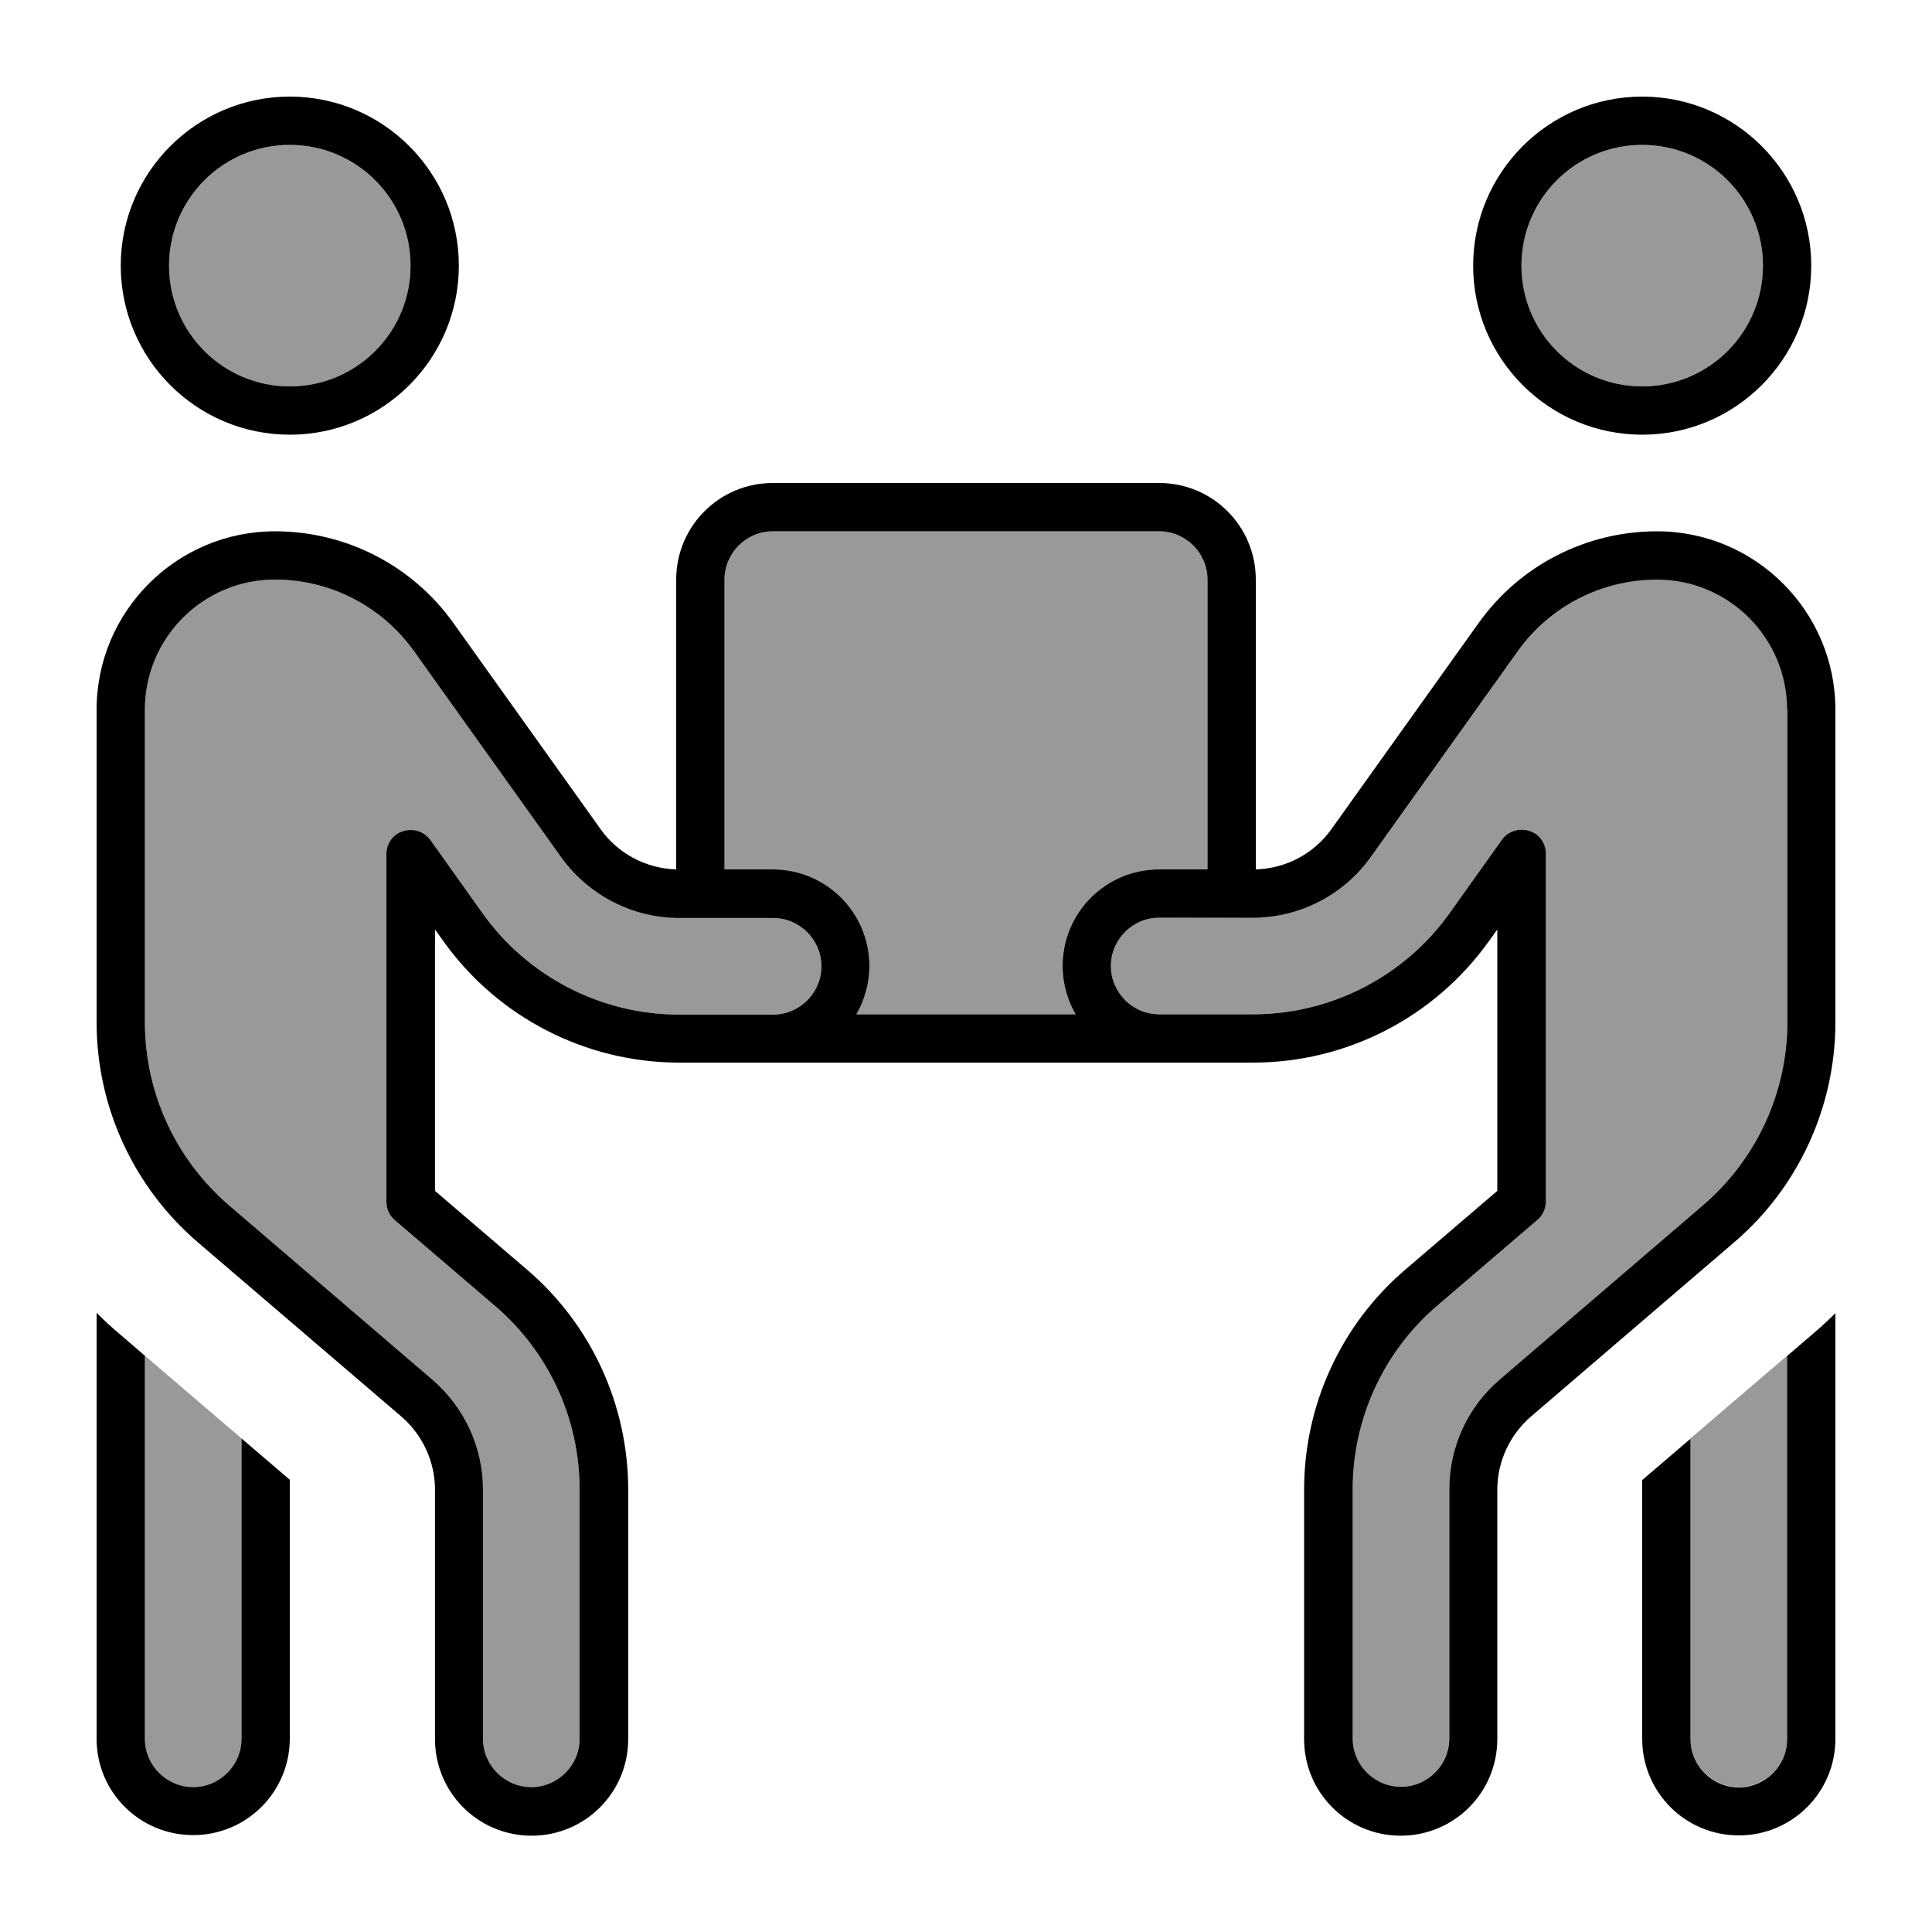 <svg xmlns="http://www.w3.org/2000/svg" viewBox="0 0 640 640"><!--! Font Awesome Pro 7.1.0 by @fontawesome - https://fontawesome.com License - https://fontawesome.com/license (Commercial License) Copyright 2025 Fonticons, Inc. --><path opacity=".4" fill="currentColor" d="M48 235.1L48 338.6C48 362 58.2 384.1 75.9 399.3L143.2 457C153.8 466.1 160 479.4 160 493.4L160 576C160 584.8 167.2 592 176 592C184.8 592 192 584.8 192 576L192 493.4C192 470 181.8 447.9 164.1 432.7L130.8 404.2C129 402.7 128 400.5 128 398.1L128 282.9C128 279.4 130.2 276.3 133.6 275.3C137 274.3 140.5 275.4 142.6 278.3L159.9 302.6C174.9 323.6 199.2 336.1 225 336.1L256.1 336.1C264.9 336.1 272.1 328.9 272.1 320.1C272.1 311.3 264.9 304.1 256.1 304.1L225 304.1C209.5 304.1 195 296.6 185.9 284L137.2 215.8C126.5 200.8 109.4 192 91.1 192C67.3 192 48 211.3 48 235.1zM48 449.1L48 576C48 584.8 55.2 592 64 592C72.8 592 80 584.8 80 576L80 476.5C69.3 467.4 58.7 458.2 48 449.1zM56 88C56 110.1 73.9 128 96 128C118.1 128 136 110.1 136 88C136 65.9 118.1 48 96 48C73.9 48 56 65.9 56 88zM240 192L240 288L256 288C273.7 288 288 302.3 288 320C288 325.8 286.4 331.3 283.7 336L356.3 336C353.6 331.3 352 325.8 352 320C352 302.3 366.3 288 384 288L400 288L400 192C400 183.2 392.8 176 384 176L256 176C247.2 176 240 183.2 240 192zM368 320C368 328.8 375.2 336 384 336L415.1 336C440.9 336 465.2 323.5 480.2 302.5L497.5 278.2C499.5 275.4 503.1 274.2 506.5 275.2C509.9 276.2 512.1 279.3 512.1 282.8L512.1 398C512.1 400.3 511.1 402.6 509.3 404.1L476 432.6C458.3 447.8 448.1 470 448.1 493.3L448.1 575.9C448.1 584.7 455.3 591.9 464.1 591.9C472.9 591.9 480.1 584.7 480.1 575.9L480.1 493.3C480.1 479.3 486.2 466 496.9 456.9L564.2 399.2C581.9 384 592.1 361.8 592.1 338.5L592.1 235C592.1 211.2 572.8 191.9 549 191.9C530.7 191.9 513.5 200.7 502.9 215.6L454.2 283.8C445.2 296.4 430.6 303.9 415.1 303.9L384 304C375.2 304 368 311.2 368 320zM504 88C504 110.1 521.9 128 544 128C566.1 128 584 110.1 584 88C584 65.9 566.1 48 544 48C521.9 48 504 65.9 504 88zM560 476.5L560 576C560 584.8 567.2 592 576 592C584.8 592 592 584.8 592 576L592 449.1C581.3 458.2 570.7 467.4 560 476.5z"/><path fill="currentColor" d="M136 88C136 65.9 118.1 48 96 48C73.9 48 56 65.9 56 88C56 110.1 73.9 128 96 128C118.1 128 136 110.1 136 88zM40 88C40 57.1 65.1 32 96 32C126.9 32 152 57.1 152 88C152 118.9 126.9 144 96 144C65.1 144 40 118.9 40 88zM32 235.1C32 202.5 58.5 176 91.1 176C114.6 176 136.6 187.3 150.2 206.4L198.9 274.6C204.7 282.8 214 287.7 224 288L224 192C224 174.3 238.3 160 256 160L384 160C401.7 160 416 174.3 416 192L416 288C426 287.7 435.3 282.8 441.1 274.6L489.8 206.4C503.4 187.3 525.4 176 548.9 176C581.5 176 608 202.5 608 235.1L608 338.6C608 366.6 595.8 393.3 574.5 411.5L507.2 469.2C500.1 475.3 496 484.2 496 493.5L496 576.1C496 593.8 481.7 608.1 464 608.1C446.3 608.1 432 593.8 432 576.1L432 493.5C432 465.5 444.2 438.8 465.5 420.6L496 394.5L496 307.9L493.2 311.8C475.2 337 446.1 352 415.1 352L225 352C194 352 164.9 337 146.9 311.8L144.1 307.9L144.1 394.5L174.6 420.6C195.9 438.8 208.1 465.5 208.1 493.5L208.1 576.1C208.1 593.8 193.8 608.1 176.1 608.1C158.4 608.1 144.1 593.8 144.1 576.1L144.1 493.5C144.1 484.2 140 475.3 132.9 469.2L65.5 411.5C44.2 393.2 32 366.6 32 338.6L32 235.1zM356.3 336C353.6 331.3 352 325.8 352 320C352 302.3 366.3 288 384 288L400 288L400 192C400 183.2 392.8 176 384 176L256 176C247.2 176 240 183.2 240 192L240 288L256 288C273.7 288 288 302.3 288 320C288 325.8 286.4 331.3 283.7 336L356.3 336zM91.1 192C67.3 192 48 211.3 48 235.1L48 338.6C48 362 58.2 384.1 75.9 399.3L143.2 457C153.8 466.1 160 479.4 160 493.4L160 576C160 584.8 167.2 592 176 592C184.8 592 192 584.8 192 576L192 493.4C192 470 181.8 447.9 164.1 432.7L130.8 404.2C129 402.7 128 400.5 128 398.1L128 282.9C128 279.4 130.2 276.3 133.6 275.3C137 274.3 140.5 275.4 142.6 278.3L159.9 302.6C174.9 323.6 199.2 336.1 225 336.1L256.1 336.1C264.9 336.1 272.1 328.9 272.1 320.1C272.1 311.3 264.9 304.1 256.1 304.1L225 304.1C209.5 304.1 195 296.6 185.9 284L137.2 215.8C126.5 200.8 109.4 192 91.1 192zM32 434.9C34.4 437.3 36.9 439.6 39.5 441.8L48 449.1L48 576C48 584.8 55.2 592 64 592C72.8 592 80 584.8 80 576L80 476.5L96 490.2L96 575.9C96 593.6 81.7 607.9 64 607.9C46.3 607.9 32 593.7 32 576L32 434.9zM544 128C566.1 128 584 110.1 584 88C584 65.9 566.1 48 544 48C521.9 48 504 65.9 504 88C504 110.1 521.9 128 544 128zM544 32C574.9 32 600 57.1 600 88C600 118.9 574.9 144 544 144C513.1 144 488 118.9 488 88C488 57.1 513.1 32 544 32zM592 235.1C592 211.3 572.7 192 548.9 192C530.6 192 513.4 200.8 502.8 215.7L454.1 283.9C445.1 296.5 430.5 304 415 304L384 304C375.2 304 368 311.2 368 320C368 328.8 375.2 336 384 336L415.1 336C440.9 336 465.2 323.5 480.2 302.5L497.5 278.2C499.5 275.4 503.1 274.2 506.5 275.2C509.9 276.2 512.1 279.3 512.1 282.8L512.1 398C512.1 400.3 511.1 402.6 509.3 404.1L476 432.6C458.3 447.8 448.1 470 448.1 493.3L448.1 575.9C448.1 584.7 455.3 591.9 464.1 591.9C472.9 591.9 480.1 584.7 480.1 575.9L480.1 493.3C480.1 479.3 486.2 466 496.9 456.9L564.2 399.2C581.9 384 592.1 361.8 592.1 338.5L592.1 235zM608 576C608 593.7 593.7 608 576 608C558.3 608 544 593.7 544 576L544 490.3L560 476.6L560 576.1C560 584.9 567.2 592.1 576 592.1C584.8 592.1 592 584.9 592 576.1L592 449.2L600.5 441.9C603.1 439.7 605.6 437.4 608 435L608 576z"/></svg>